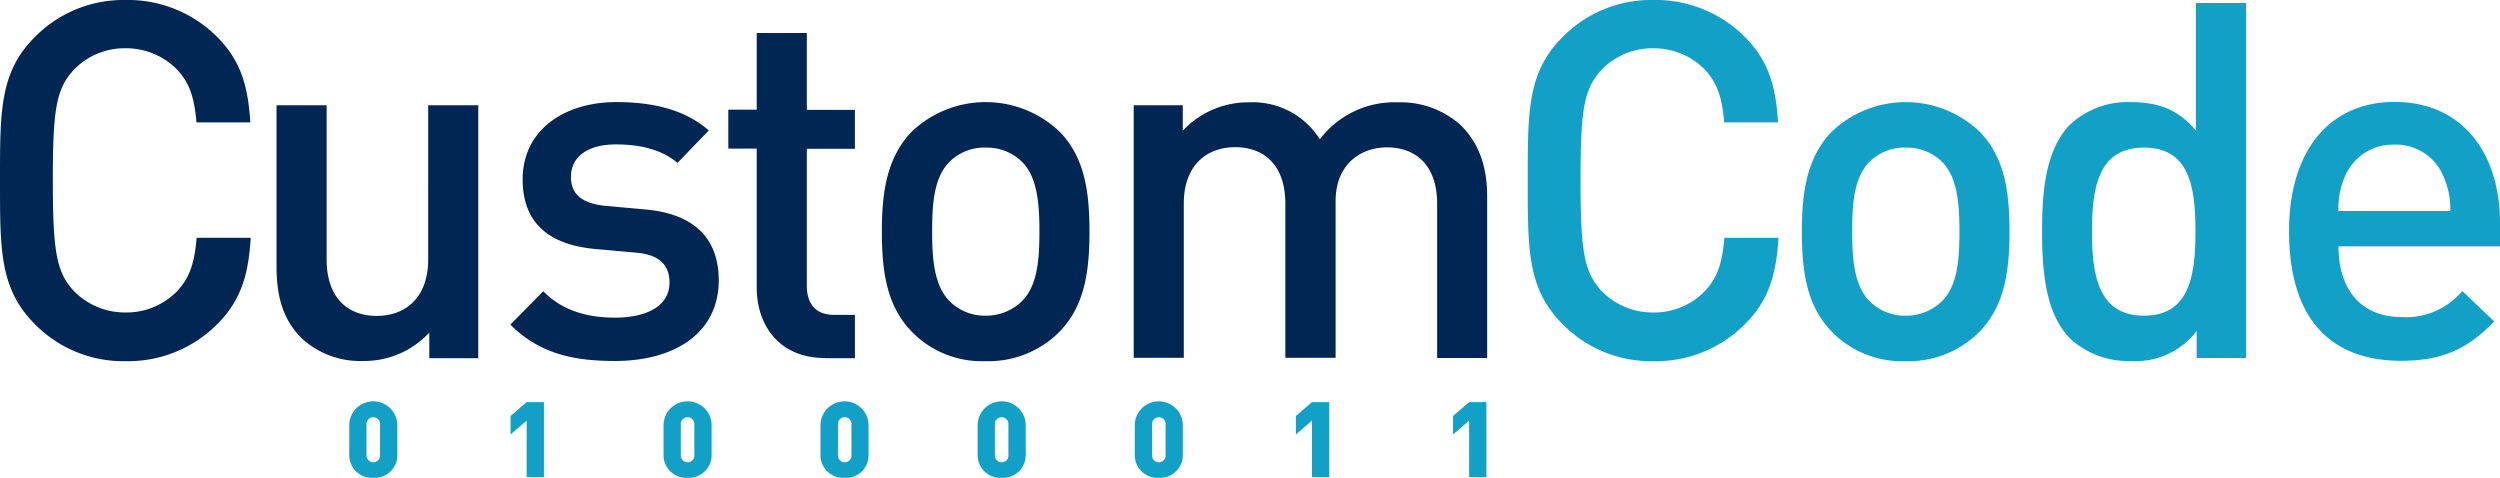 <svg xmlns="http://www.w3.org/2000/svg" width="314.421" height="60.091" viewBox="0 0 314.421 60.091"><g id="logo" transform="translate(0)"><path id="Path_49458" data-name="Path 49458" d="M178.823,211.695a2.848,2.848,0,0,1-3.023-2.948v-3.7a3.024,3.024,0,0,1,6.047,0v3.7A2.848,2.848,0,0,1,178.823,211.695Zm.849-6.646a.858.858,0,1,0-1.7,0v3.723a.865.865,0,0,0,.85.974.852.852,0,0,0,.849-.974Zm18.439,6.571V204.5l-2.024,1.749v-2.324l2.024-1.749h2.174v9.42h-2.174Zm20.239.075a2.848,2.848,0,0,1-3.023-2.948v-3.7a3.024,3.024,0,0,1,6.047,0v3.7A2.861,2.861,0,0,1,218.351,211.695Zm.85-6.646a.858.858,0,1,0-1.7,0v3.723a.865.865,0,0,0,.85.974.852.852,0,0,0,.85-.974Zm18.889,6.646a2.848,2.848,0,0,1-3.023-2.948v-3.7a3.024,3.024,0,0,1,6.047,0v3.7A2.835,2.835,0,0,1,238.09,211.695Zm.874-6.646a.858.858,0,1,0-1.7,0v3.723a.865.865,0,0,0,.85.974.852.852,0,0,0,.85-.974Zm18.889,6.646a2.848,2.848,0,0,1-3.023-2.948v-3.7a3.024,3.024,0,0,1,6.047,0v3.7A2.848,2.848,0,0,1,257.853,211.695Zm.85-6.646a.858.858,0,1,0-1.7,0v3.723a.865.865,0,0,0,.85.974.852.852,0,0,0,.85-.974Zm18.914,6.646a2.848,2.848,0,0,1-3.023-2.948v-3.7a3.024,3.024,0,0,1,6.047,0v3.7A2.861,2.861,0,0,1,277.617,211.695Zm.85-6.646a.858.858,0,1,0-1.7,0v3.723a.865.865,0,0,0,.85.974.852.852,0,0,0,.85-.974Zm18.415,6.571V204.5l-2.024,1.749v-2.324l2.024-1.749h2.174v9.42h-2.174Zm19.764,0V204.5l-2.024,1.749v-2.324l2.024-1.749h2.174v9.42h-2.174Z" transform="translate(-131.875 -151.604)" fill="#13a0c7"></path><path id="Path_49459" data-name="Path 49459" d="M53.994,45.024v-3.2A11.149,11.149,0,0,1,45.649,45.4a10.818,10.818,0,0,1-7.721-2.873c-2.4-2.374-3.148-5.4-3.148-8.97V13.242h6.3V32.631c0,4.947,2.773,7.1,6.3,7.1s6.471-2.2,6.471-7.1V13.242h6.3V45.049H53.994Zm23.337.375c-5.122,0-9.445-.875-13.143-4.572l4.148-4.2c2.524,2.624,5.922,3.323,9.02,3.323,3.823,0,6.846-1.374,6.846-4.4,0-2.124-1.174-3.523-4.2-3.773l-5-.45c-5.872-.5-9.27-3.2-9.27-8.77,0-6.221,5.247-9.719,11.793-9.719,4.7,0,8.7,1,11.618,3.573L85.2,20.488c-1.974-1.7-4.747-2.324-7.721-2.324-3.773,0-5.672,1.7-5.672,4.073,0,1.874,1,3.323,4.323,3.648l4.947.45c5.872.5,9.32,3.323,9.32,8.97C90.349,41.951,84.8,45.4,77.331,45.4Zm26.41-.375c-5.872,0-8.57-4.273-8.57-8.845V18.689H91.6v-4.9h3.573V4.148h6.3v9.67h6.047v4.9h-6.047V35.9c0,2.324,1.1,3.7,3.448,3.7h2.6v5.447h-3.773Zm29.583-3.373a12.629,12.629,0,0,1-9.395,3.773,12.317,12.317,0,0,1-9.32-3.773c-2.973-3.123-3.7-7.146-3.7-12.543,0-5.322.75-9.345,3.7-12.493a13.49,13.49,0,0,1,18.714,0c2.973,3.123,3.7,7.146,3.7,12.493C137.022,34.505,136.3,38.5,133.324,41.651Zm-4.747-21.263a6.289,6.289,0,0,0-4.622-1.824,6.174,6.174,0,0,0-4.572,1.824c-1.924,1.949-2.149,5.272-2.149,8.72s.25,6.771,2.149,8.72a6.213,6.213,0,0,0,4.572,1.874,6.428,6.428,0,0,0,4.622-1.874c1.924-1.949,2.149-5.272,2.149-8.72S130.476,22.337,128.577,20.388Zm52.17,24.636V25.635c0-4.947-2.773-7.1-6.3-7.1-3.4,0-6.471,2.2-6.471,6.771V45h-6.321V25.61c0-4.947-2.773-7.1-6.3-7.1s-6.471,2.2-6.471,7.1V45h-6.3V13.242h6.172v3.2a11.254,11.254,0,0,1,8.345-3.573,9.962,9.962,0,0,1,8.895,4.647,11.775,11.775,0,0,1,9.819-4.647,11.3,11.3,0,0,1,7.9,2.873c2.4,2.374,3.323,5.4,3.323,8.97V45.024h-6.3ZM24.736,29.883c-.3,3.473-.974,5.1-2.4,6.671A8.879,8.879,0,0,1,15.791,39.3a8.974,8.974,0,0,1-6.546-2.748c-2.149-2.374-2.6-4.9-2.6-13.867s.425-11.468,2.6-13.867a8.879,8.879,0,0,1,6.546-2.748A8.974,8.974,0,0,1,22.337,8.82c1.4,1.549,2.074,3.148,2.374,6.571h6.771c-.275-4.447-1.149-7.671-4.073-10.644A15.821,15.821,0,0,0,15.816,0,15.632,15.632,0,0,0,4.272,4.772C-.05,9.145,0,14.117,0,22.712s-.05,13.542,4.273,17.94a15.592,15.592,0,0,0,11.543,4.772,15.8,15.8,0,0,0,11.618-4.772c2.948-3,3.823-6.246,4.1-10.744h-6.8Z" transform="translate(0 0)" fill="#002754"></path><path id="Path_49460" data-name="Path 49460" d="M825.892,41.651a12.629,12.629,0,0,1-9.395,3.773,12.316,12.316,0,0,1-9.32-3.773c-2.973-3.123-3.7-7.146-3.7-12.543,0-5.322.75-9.345,3.7-12.493a13.49,13.49,0,0,1,18.714,0c2.973,3.123,3.7,7.146,3.7,12.493C829.59,34.505,828.841,38.5,825.892,41.651Zm-4.747-21.263a6.289,6.289,0,0,0-4.622-1.824,6.174,6.174,0,0,0-4.572,1.824c-1.924,1.949-2.149,5.272-2.149,8.72s.25,6.771,2.149,8.72a6.213,6.213,0,0,0,4.572,1.874,6.428,6.428,0,0,0,4.622-1.874c1.924-1.949,2.149-5.272,2.149-8.72S823.044,22.337,821.145,20.388Zm31.982,24.636v-3.4a9.6,9.6,0,0,1-8.27,3.773,10.733,10.733,0,0,1-7.646-2.823c-3.148-3.2-3.523-8.645-3.523-13.492,0-4.822.375-10.219,3.523-13.417a10.607,10.607,0,0,1,7.6-2.823c3.323,0,5.922.825,8.22,3.573V.375h6.3v44.65Zm-6.621-26.46c-5.672,0-6.546,4.9-6.546,10.544s.875,10.594,6.546,10.594,6.471-4.947,6.471-10.594S852.2,18.564,846.506,18.564Zm24.461,12.418c0,5.447,2.848,8.895,7.97,8.895a9.245,9.245,0,0,0,7.6-3.273l4.023,3.823c-3.2,3.273-6.246,4.947-11.743,4.947-7.845,0-14.067-4.2-14.067-16.316,0-10.294,5.247-16.241,13.267-16.241,8.4,0,13.267,6.271,13.267,15.291v2.873Zm13.217-8.77a6.468,6.468,0,0,0-6.172-4.023,6.536,6.536,0,0,0-6.246,4.023,9.9,9.9,0,0,0-.8,4.323h14.067A10.17,10.17,0,0,0,884.184,22.212Zm-90.449,7.671c-.3,3.473-.975,5.1-2.4,6.671a8.879,8.879,0,0,1-6.546,2.748,8.974,8.974,0,0,1-6.546-2.748c-2.149-2.374-2.6-4.9-2.6-13.867s.425-11.468,2.6-13.867a8.879,8.879,0,0,1,6.546-2.748,8.974,8.974,0,0,1,6.546,2.748c1.4,1.549,2.074,3.148,2.374,6.571h6.771c-.275-4.447-1.149-7.671-4.073-10.644A15.821,15.821,0,0,0,784.816,0a15.632,15.632,0,0,0-11.543,4.772C768.95,9.145,769,14.117,769,22.712s-.05,13.542,4.273,17.94a15.592,15.592,0,0,0,11.543,4.772,15.8,15.8,0,0,0,11.618-4.772c2.948-3,3.823-6.246,4.1-10.744h-6.8Z" transform="translate(-576.859 0)" fill="#13a0c7"></path></g></svg>